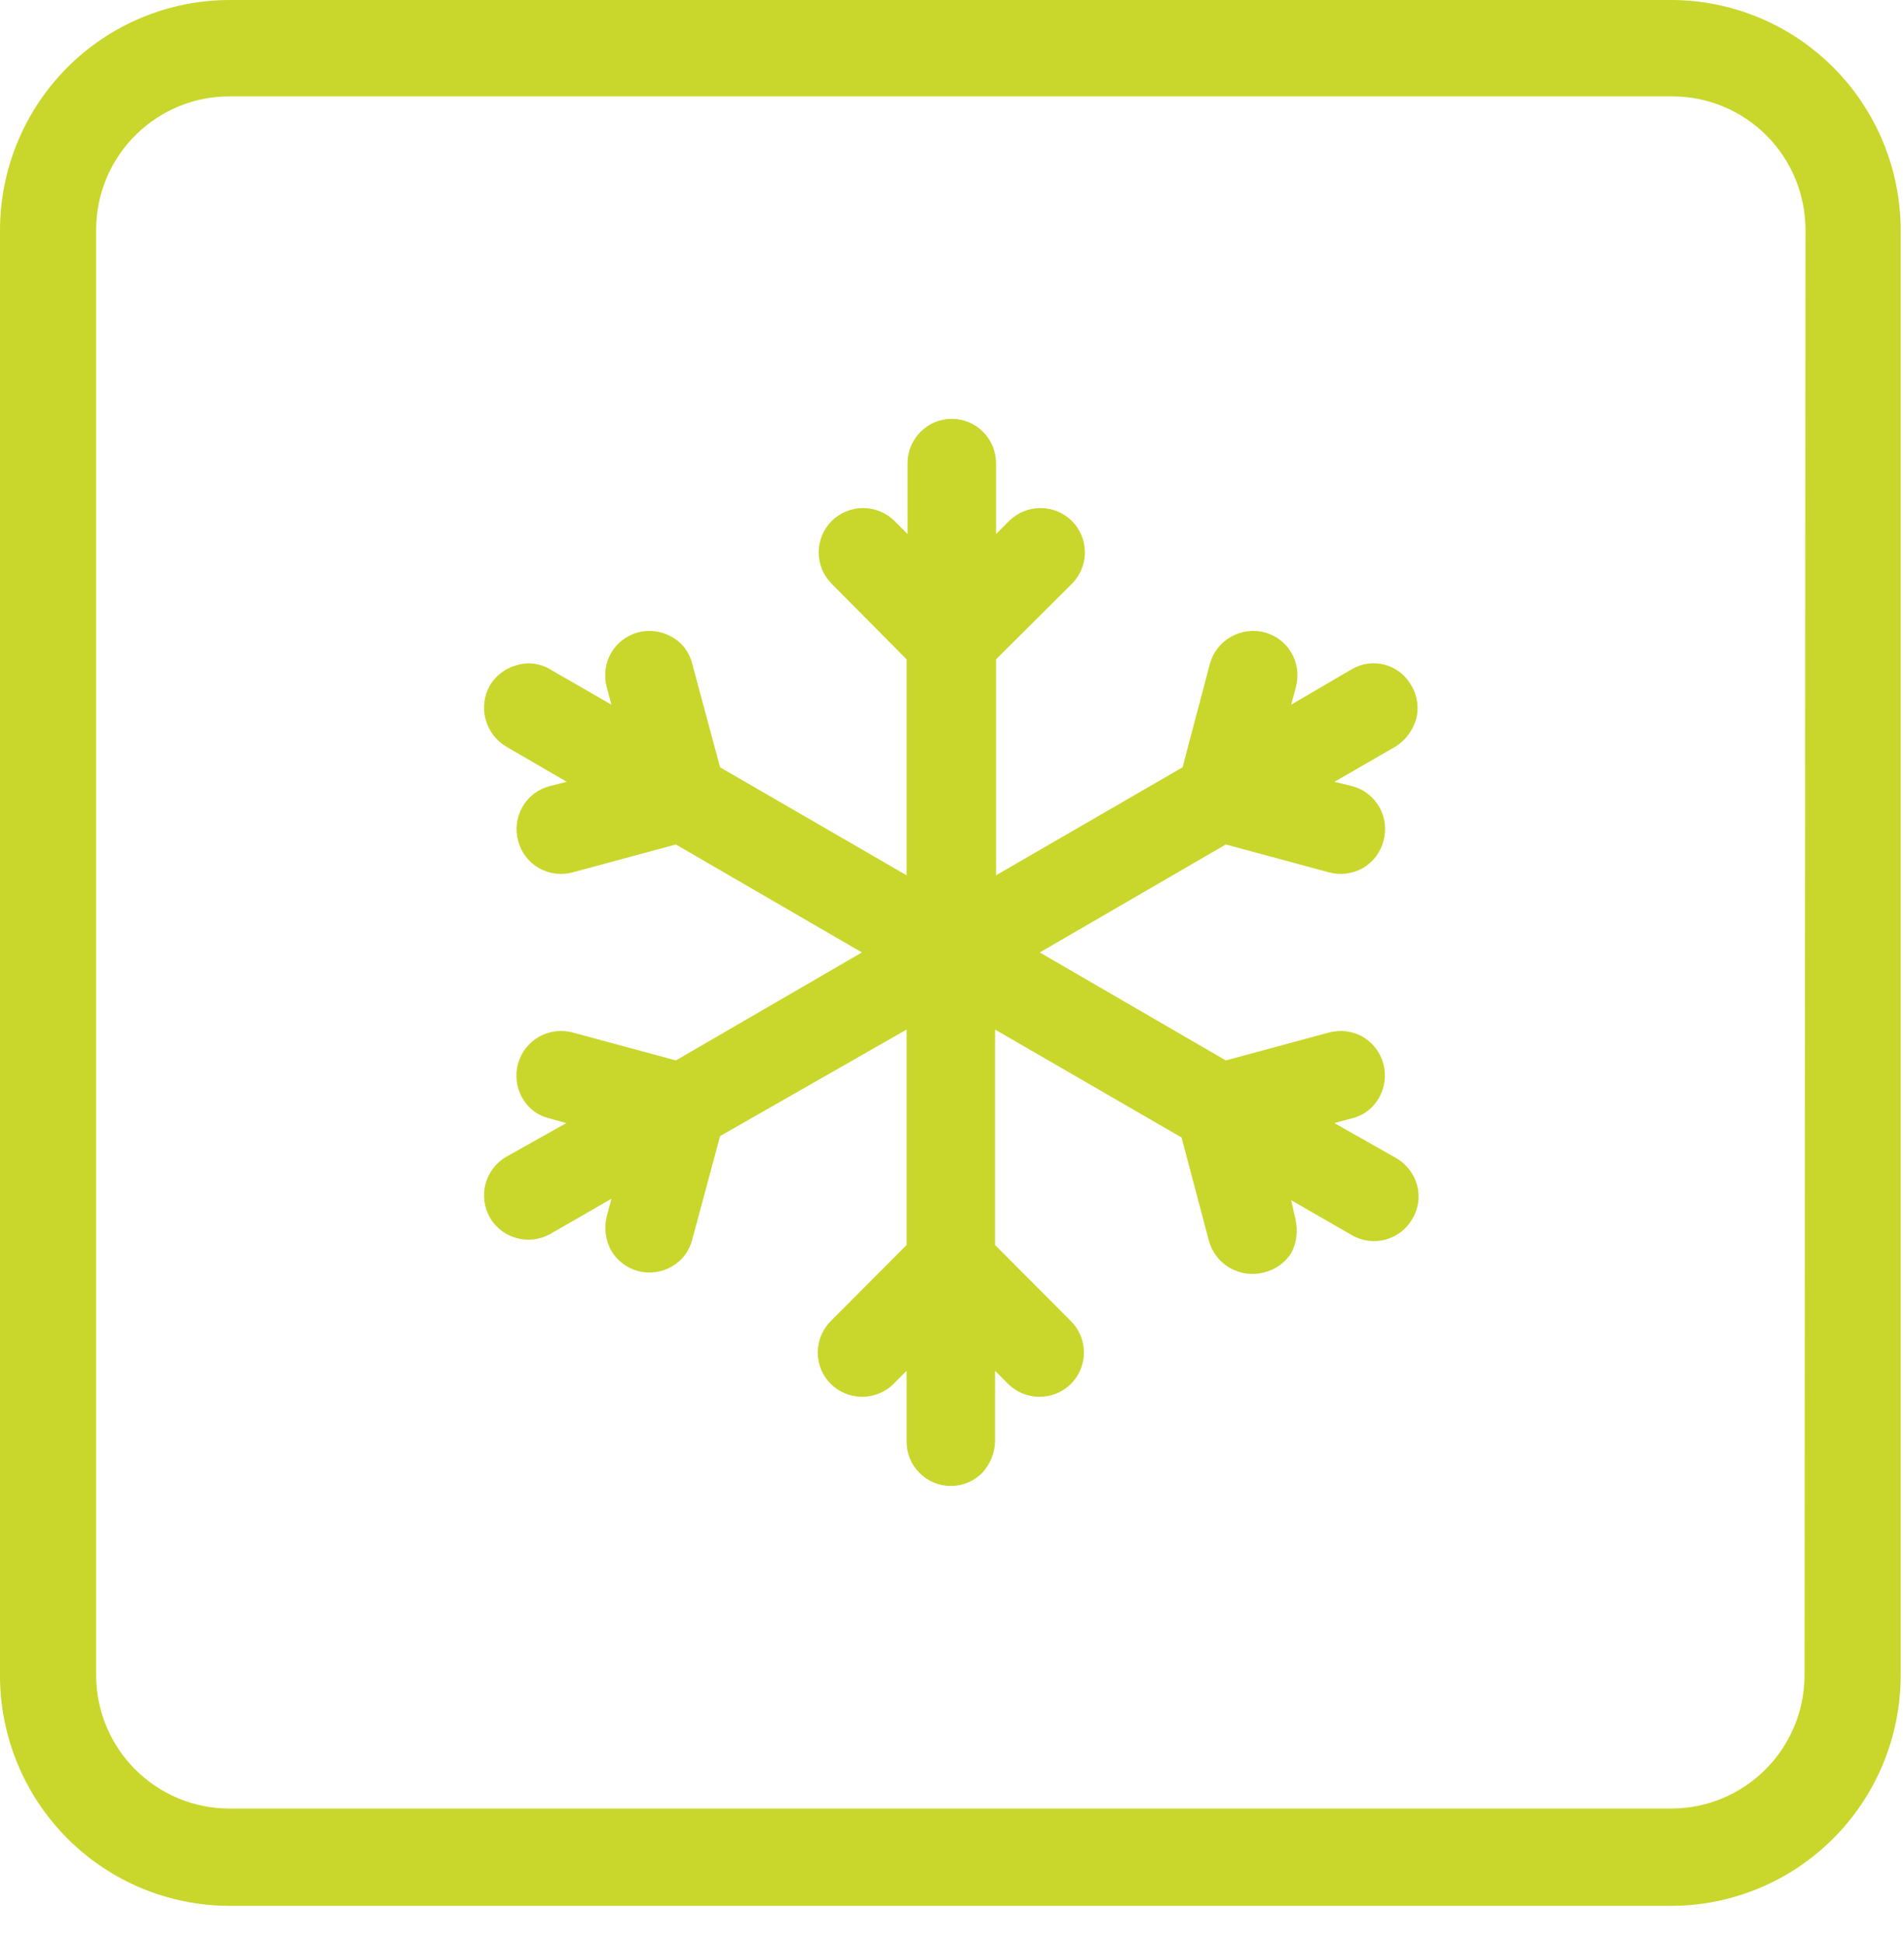 <svg width="50" height="51" viewBox="0 0 50 51" fill="none" xmlns="http://www.w3.org/2000/svg">
<path d="M43.891 0H6.021C4.425 0.003 2.896 0.64 1.767 1.771C0.639 2.902 0.003 4.435 0 6.035V43.99C0.003 45.59 0.639 47.123 1.767 48.254C2.896 49.385 4.425 50.022 6.021 50.025H43.891C45.487 50.022 47.017 49.385 48.145 48.254C49.274 47.123 49.909 45.59 49.913 43.99V6.035C49.909 4.435 49.274 2.902 48.145 1.771C47.017 0.64 45.487 0.003 43.891 0ZM47.388 43.965C47.388 44.895 47.02 45.786 46.364 46.443C45.708 47.1 44.819 47.47 43.891 47.47H6.021C5.094 47.47 4.205 47.1 3.549 46.443C2.893 45.786 2.525 44.895 2.525 43.965V6.01C2.528 5.549 2.622 5.094 2.8 4.67C2.979 4.246 3.24 3.862 3.567 3.539C3.894 3.216 4.281 2.96 4.707 2.787C5.132 2.614 5.587 2.527 6.047 2.53H43.917C44.844 2.53 45.733 2.9 46.389 3.557C47.045 4.214 47.413 5.105 47.413 6.035L47.388 43.965Z" fill="#C9D72C"/>
<path d="M37.189 18.876C37.228 18.728 37.237 18.573 37.215 18.421C37.193 18.268 37.142 18.122 37.062 17.991C36.988 17.858 36.888 17.741 36.767 17.648C36.647 17.554 36.509 17.486 36.362 17.447C36.215 17.408 36.061 17.399 35.91 17.421C35.76 17.442 35.615 17.494 35.485 17.573L33.907 18.497L34.033 18.029C34.111 17.73 34.071 17.412 33.919 17.143C33.764 16.875 33.51 16.68 33.212 16.599C32.914 16.52 32.597 16.561 32.329 16.713C32.194 16.788 32.075 16.889 31.98 17.011C31.884 17.133 31.814 17.272 31.773 17.421L31.054 20.141L26.156 22.975V17.307L28.151 15.321C28.368 15.103 28.49 14.807 28.49 14.499C28.49 14.19 28.368 13.895 28.151 13.676C27.931 13.458 27.633 13.335 27.324 13.335C27.014 13.335 26.717 13.458 26.497 13.676L26.156 14.018V12.158C26.156 11.849 26.034 11.553 25.816 11.335C25.598 11.117 25.303 10.994 24.995 10.994C24.687 10.994 24.391 11.117 24.173 11.335C23.956 11.553 23.833 11.849 23.833 12.158V14.018L23.492 13.676C23.273 13.458 22.975 13.335 22.666 13.335C22.356 13.335 22.059 13.458 21.839 13.676C21.621 13.895 21.499 14.19 21.499 14.499C21.499 14.807 21.621 15.103 21.839 15.321L23.808 17.307V22.975L18.91 20.141L18.178 17.421C18.142 17.272 18.075 17.131 17.982 17.009C17.888 16.887 17.77 16.786 17.635 16.713C17.367 16.561 17.05 16.52 16.752 16.599C16.454 16.68 16.2 16.875 16.045 17.143C15.893 17.412 15.853 17.73 15.931 18.029L16.057 18.497L14.454 17.573C14.323 17.492 14.177 17.441 14.024 17.421C13.872 17.401 13.717 17.415 13.57 17.459C13.275 17.538 13.022 17.729 12.864 17.991C12.711 18.262 12.671 18.581 12.751 18.882C12.832 19.182 13.026 19.439 13.293 19.597L14.883 20.521L14.429 20.635C14.28 20.674 14.14 20.743 14.018 20.837C13.896 20.932 13.793 21.049 13.717 21.184C13.641 21.318 13.592 21.466 13.573 21.619C13.554 21.773 13.566 21.928 13.608 22.077C13.648 22.225 13.716 22.364 13.809 22.486C13.902 22.607 14.019 22.709 14.151 22.786C14.42 22.937 14.737 22.978 15.035 22.899L17.749 22.166L22.634 25L17.749 27.834L15.035 27.1C14.737 27.021 14.42 27.062 14.151 27.214C13.883 27.368 13.686 27.621 13.604 27.92C13.521 28.218 13.559 28.537 13.709 28.808C13.783 28.943 13.883 29.061 14.005 29.155C14.127 29.249 14.267 29.316 14.416 29.352L14.871 29.479L13.293 30.364C13.026 30.52 12.831 30.774 12.75 31.073C12.672 31.371 12.712 31.689 12.864 31.958C13.019 32.225 13.273 32.419 13.571 32.5C13.868 32.58 14.186 32.54 14.454 32.388L16.057 31.465L15.931 31.933C15.86 32.232 15.901 32.547 16.045 32.819C16.2 33.086 16.454 33.281 16.752 33.363C17.05 33.441 17.367 33.4 17.635 33.249C17.769 33.174 17.886 33.072 17.98 32.951C18.073 32.829 18.141 32.689 18.178 32.54L18.91 29.82L23.808 27.024V32.679L21.814 34.678C21.596 34.897 21.474 35.192 21.474 35.501C21.474 35.809 21.596 36.105 21.814 36.323C22.033 36.542 22.331 36.664 22.64 36.664C22.95 36.664 23.247 36.542 23.467 36.323L23.808 35.981V37.841C23.808 37.994 23.837 38.146 23.896 38.287C23.954 38.428 24.04 38.556 24.149 38.664C24.367 38.882 24.662 39.004 24.969 39.004C25.277 39.004 25.572 38.882 25.79 38.664C25.999 38.44 26.12 38.148 26.131 37.841V35.981L26.472 36.323C26.691 36.542 26.989 36.664 27.298 36.664C27.608 36.664 27.905 36.542 28.125 36.323C28.343 36.105 28.465 35.809 28.465 35.501C28.465 35.192 28.343 34.897 28.125 34.678L26.131 32.679V27.024L31.029 29.858L31.748 32.578C31.834 32.876 32.032 33.129 32.301 33.283C32.57 33.436 32.888 33.479 33.187 33.401C33.483 33.332 33.741 33.15 33.907 32.894C34.051 32.623 34.091 32.308 34.02 32.009L33.907 31.503L35.51 32.426C35.776 32.578 36.092 32.617 36.387 32.537C36.683 32.456 36.934 32.262 37.088 31.996C37.167 31.865 37.22 31.718 37.241 31.566C37.263 31.414 37.254 31.259 37.214 31.11C37.133 30.812 36.938 30.558 36.671 30.402L35.043 29.479L35.51 29.352C35.659 29.316 35.799 29.249 35.921 29.155C36.043 29.061 36.143 28.943 36.217 28.808C36.368 28.539 36.408 28.221 36.328 27.923C36.248 27.625 36.054 27.37 35.788 27.214C35.519 27.062 35.202 27.021 34.904 27.1L32.19 27.834L27.305 25L32.19 22.166L34.904 22.899C35.202 22.978 35.519 22.937 35.788 22.786C35.92 22.709 36.036 22.607 36.13 22.486C36.223 22.364 36.291 22.225 36.33 22.077C36.372 21.928 36.384 21.773 36.366 21.619C36.347 21.466 36.298 21.318 36.222 21.184C36.145 21.049 36.043 20.932 35.921 20.837C35.799 20.743 35.659 20.674 35.51 20.635L35.043 20.521L36.646 19.597C36.909 19.432 37.102 19.175 37.189 18.876Z" fill="#C9D72C"/>
</svg>
